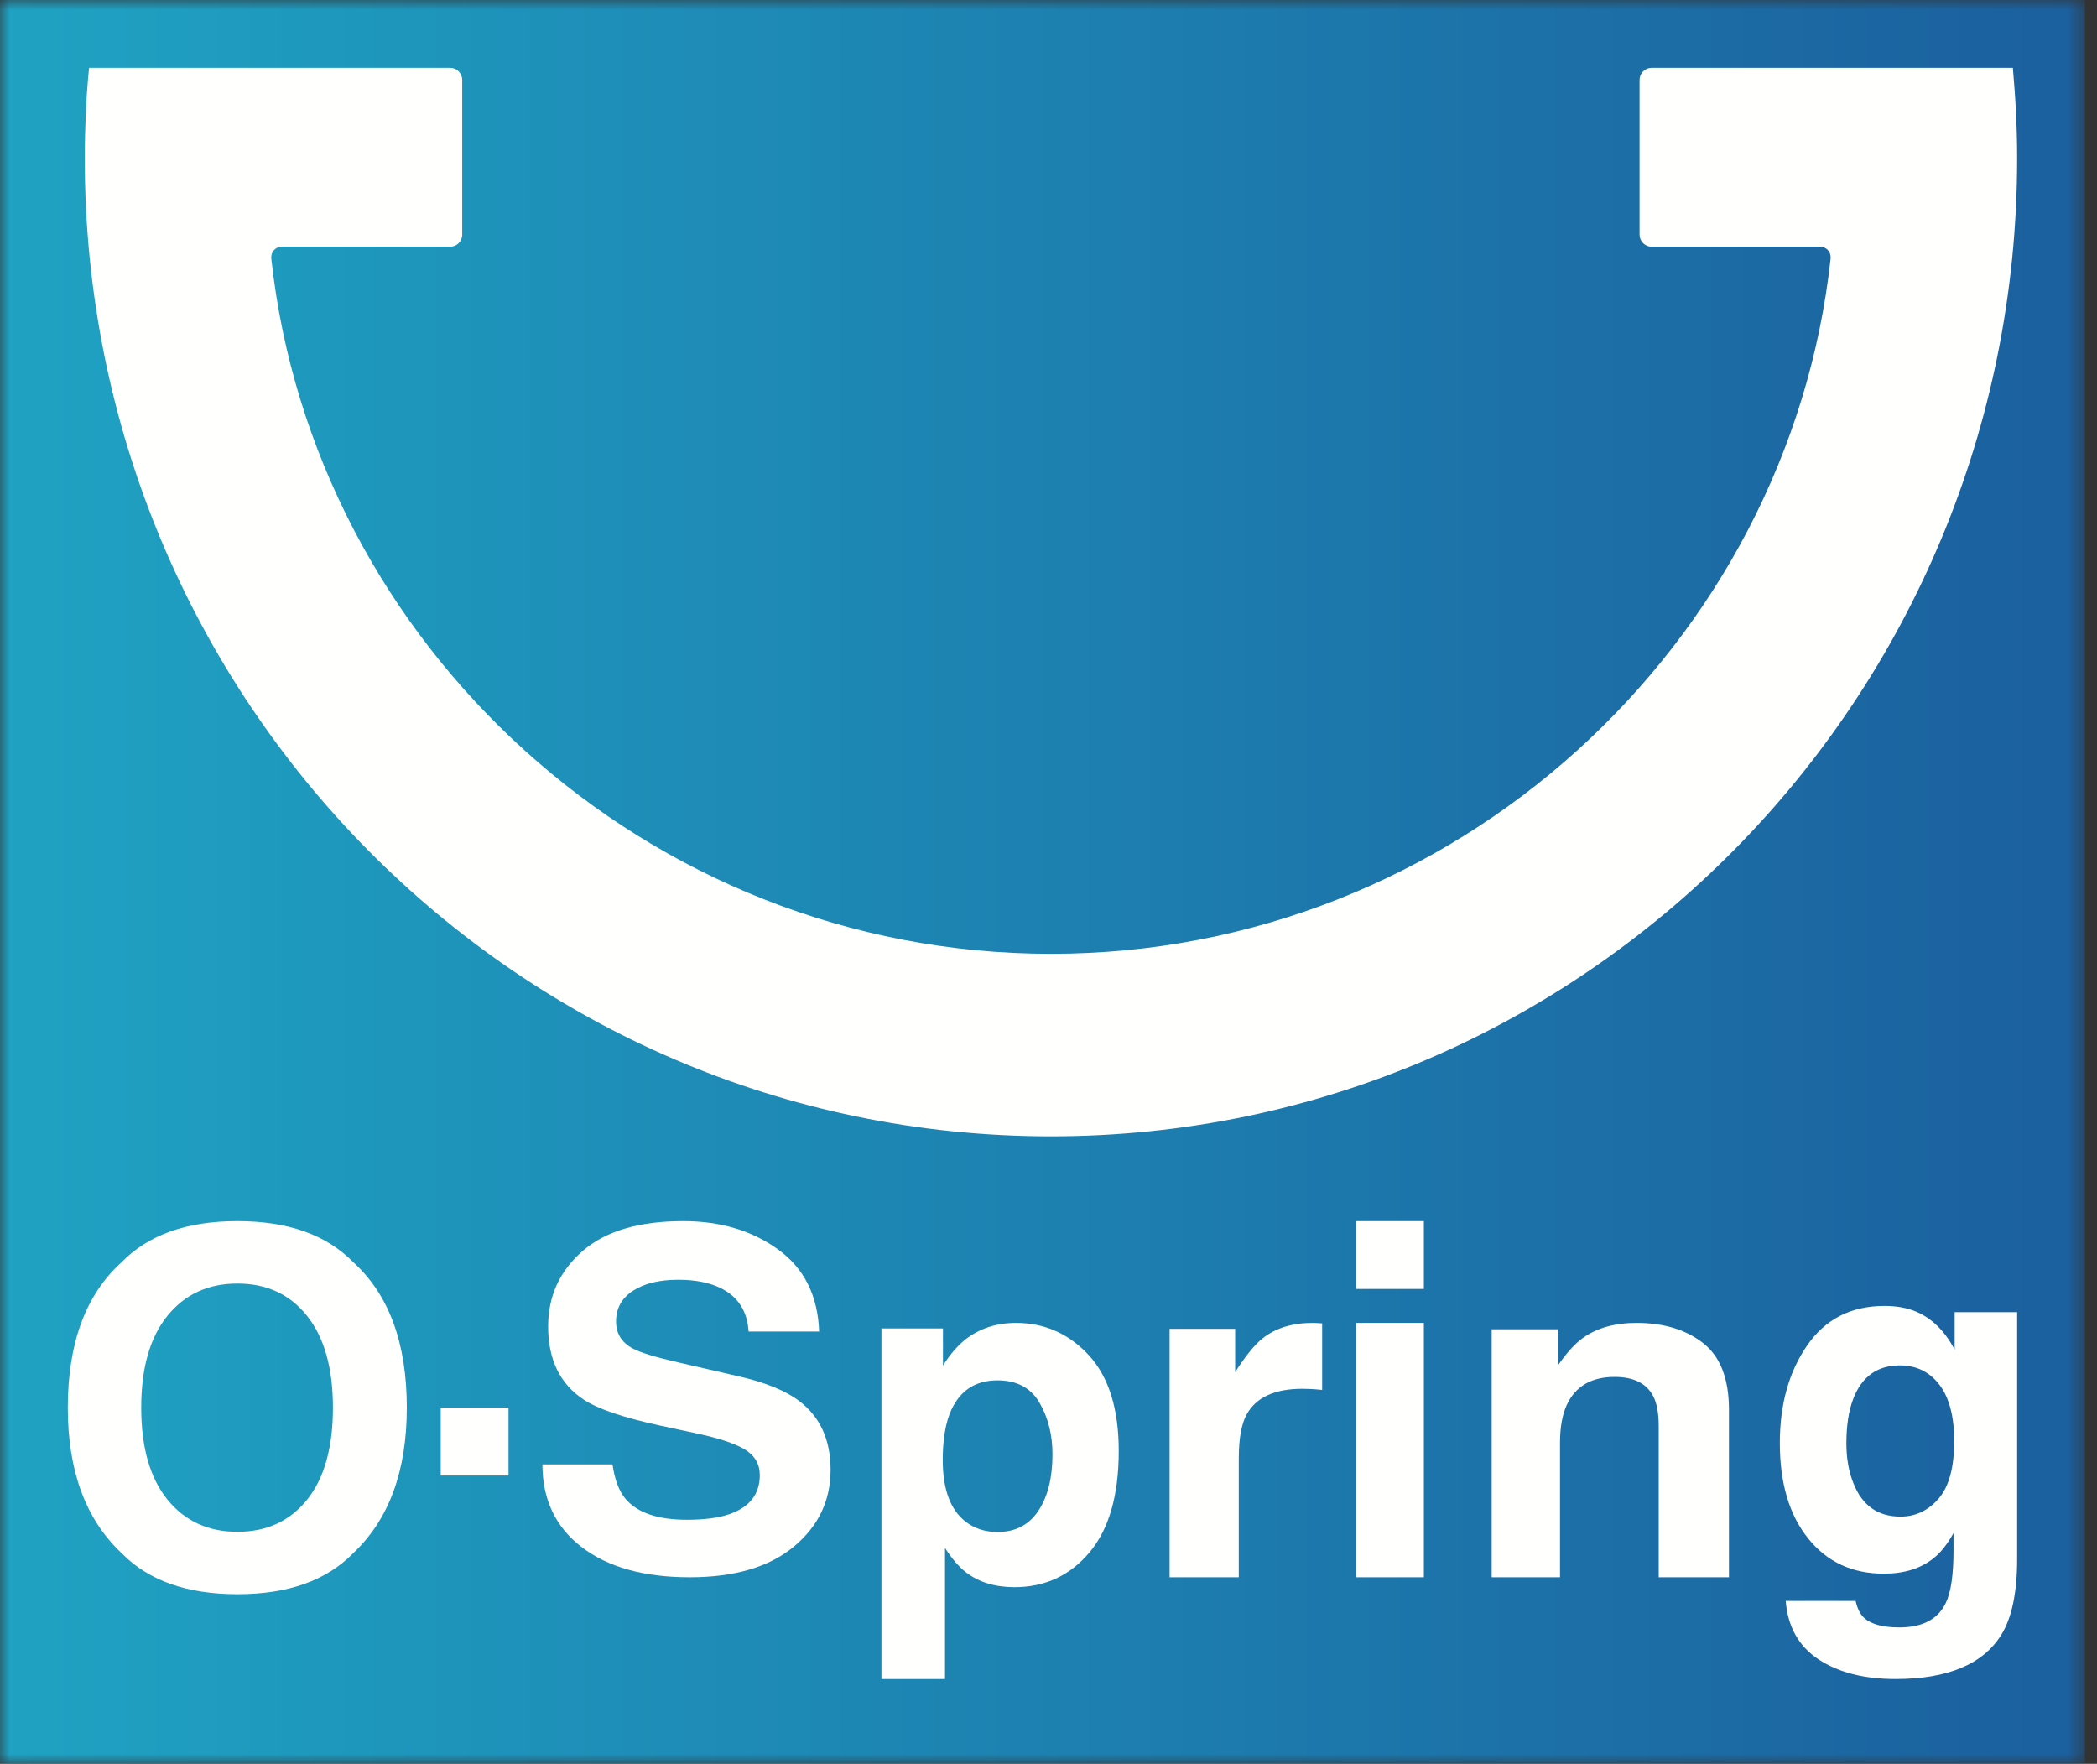 <?xml version="1.0" encoding="UTF-8"?>
<svg width="107px" height="90px" viewBox="0 0 107 90" version="1.1" xmlns="http://www.w3.org/2000/svg" xmlns:xlink="http://www.w3.org/1999/xlink">
    <rect x="0" y="0" width="107" height="90" fill="#333333" stroke="none"/>
    <title>56AB5C37-7A01-48E0-90E8-7DFAEBF83046</title>
    <defs>
        <polygon id="path-1" points="0 0 106.385 0 106.385 90 0 90"></polygon>
        <linearGradient x1="-0.008%" y1="50%" x2="100%" y2="50%" id="linearGradient-3">
            <stop stop-color="#1FA3C3" offset="0%"></stop>
            <stop stop-color="#1B5F9E" offset="100%"></stop>
        </linearGradient>
    </defs>
    <g id="o-spring" stroke="none" stroke-width="1" fill="none" fill-rule="evenodd">
        <g id="01-home" transform="translate(-300, -47)">
            <g id="navigation" transform="translate(0, 35)">
                <g id="Group" transform="translate(300, 12)">
                    <g id="Group-3">
                        <mask id="mask-2" fill="white">
                            <use xlink:href="#path-1"></use>
                        </mask>
                        <g id="Clip-2"></g>
                        <polygon id="Fill-1" fill="url(#linearGradient-3)" mask="url(#mask-2)" points="-3.11864879e-16 90 106.385 90 106.385 0 -3.11864879e-16 0"></polygon>
                    </g>
                    <path d="M31.922,76.484 C31.59,76.094 31.366,75.506 31.253,74.719 L27.677,74.719 C27.677,76.511 28.346,77.919 29.684,78.944 C31.022,79.968 32.858,80.481 35.194,80.481 C37.48,80.481 39.249,79.96 40.502,78.921 C41.755,77.88 42.381,76.574 42.381,75 C42.381,73.465 41.846,72.292 40.776,71.482 C40.087,70.96 39.065,70.543 37.711,70.231 L34.622,69.519 C33.43,69.246 32.652,69.008 32.287,68.806 C31.719,68.502 31.435,68.042 31.435,67.426 C31.435,66.757 31.723,66.234 32.299,65.861 C32.874,65.487 33.645,65.3 34.61,65.3 C35.477,65.3 36.203,65.444 36.787,65.732 C37.662,66.168 38.133,66.904 38.198,67.941 L41.797,67.941 C41.732,66.11 41.033,64.714 39.7,63.751 C38.365,62.789 36.754,62.308 34.865,62.308 C32.603,62.308 30.888,62.818 29.721,63.839 C28.553,64.86 27.969,66.141 27.969,67.684 C27.969,69.375 28.573,70.617 29.781,71.412 C30.495,71.887 31.784,72.327 33.649,72.732 L35.546,73.141 C36.657,73.375 37.472,73.644 37.991,73.948 C38.51,74.259 38.769,74.7 38.769,75.268 C38.769,76.242 38.246,76.908 37.2,77.267 C36.648,77.454 35.931,77.547 35.048,77.547 C33.572,77.547 32.53,77.193 31.922,76.484" id="Fill-4" fill="#FFFFFE"></path>
                    <path d="M57.084,74.037 C57.084,71.893 56.579,70.268 55.567,69.16 C54.547,68.054 53.305,67.5 51.841,67.5 C50.837,67.5 49.971,67.787 49.242,68.359 C48.843,68.682 48.468,69.121 48.115,69.679 L48.115,67.783 L44.976,67.783 L44.976,85.673 L48.219,85.673 L48.219,78.983 C48.564,79.525 48.916,79.938 49.277,80.22 C49.936,80.73 50.764,80.986 51.761,80.986 C53.324,80.986 54.602,80.393 55.596,79.207 C56.588,78.022 57.084,76.298 57.084,74.037 M53.703,74.202 C53.703,75.403 53.464,76.365 52.985,77.087 C52.506,77.81 51.81,78.171 50.898,78.171 C50.269,78.171 49.725,77.994 49.265,77.641 C48.491,77.036 48.104,75.988 48.104,74.496 C48.104,73.554 48.219,72.776 48.448,72.164 C48.893,71.01 49.71,70.432 50.898,70.432 C51.887,70.432 52.601,70.814 53.042,71.575 C53.483,72.337 53.703,73.212 53.703,74.202" id="Fill-5" fill="#FFFFFE"></path>
                    <path d="M66.873,70.873 C67.046,70.881 67.242,70.897 67.463,70.92 L67.463,67.523 C67.307,67.516 67.207,67.51 67.162,67.506 C67.117,67.502 67.062,67.5 66.996,67.5 C65.946,67.5 65.094,67.76 64.438,68.279 C64.037,68.59 63.565,69.167 63.024,70.013 L63.024,67.803 L59.679,67.803 L59.679,80.481 L63.209,80.481 L63.209,74.421 C63.209,73.405 63.344,72.653 63.615,72.164 C64.098,71.296 65.045,70.862 66.455,70.862 C66.561,70.862 66.701,70.866 66.873,70.873" id="Fill-6" fill="#FFFFFE"></path>
                    <polygon id="Fill-7" fill="#FFFFFE" points="22.488 75.288 25.947 75.288 25.947 71.827 22.488 71.827"></polygon>
                    <polygon id="Fill-8" fill="#FFFFFE" points="69.193 80.481 72.653 80.481 72.653 67.5 69.193 67.5"></polygon>
                    <polygon id="Fill-9" fill="#FFFFFE" points="69.193 65.769 72.653 65.769 72.653 62.308 69.193 62.308"></polygon>
                    <path d="M84.353,71.234 C84.541,71.59 84.636,72.102 84.636,72.769 L84.636,80.481 L88.221,80.481 L88.221,71.944 C88.221,70.354 87.781,69.216 86.901,68.529 C86.022,67.844 84.889,67.5 83.506,67.5 C82.4,67.5 81.488,67.756 80.767,68.268 C80.366,68.555 79.94,69.024 79.49,69.675 L79.49,67.826 L76.113,67.826 L76.113,80.481 L79.6,80.481 L79.6,73.618 C79.6,72.835 79.715,72.191 79.944,71.687 C80.386,70.734 81.201,70.257 82.388,70.257 C83.354,70.257 84.009,70.582 84.353,71.234" id="Fill-10" fill="#FFFFFE"></path>
                    <path d="M102.925,79.554 L102.925,66.952 L99.737,66.952 L99.737,68.865 C99.245,67.931 98.601,67.289 97.803,66.939 C97.334,66.736 96.786,66.635 96.157,66.635 C94.454,66.635 93.137,67.307 92.209,68.652 C91.28,69.996 90.816,71.656 90.816,73.631 C90.816,75.678 91.298,77.302 92.261,78.5 C93.224,79.699 94.511,80.298 96.123,80.298 C97.166,80.298 98.014,80.034 98.666,79.505 C99.027,79.221 99.364,78.795 99.679,78.226 L99.679,79.079 C99.679,80.346 99.549,81.248 99.288,81.785 C98.889,82.622 98.098,83.04 96.917,83.04 C96.08,83.04 95.485,82.882 95.132,82.565 C94.925,82.386 94.775,82.094 94.684,81.687 L91.116,81.687 C91.223,83.012 91.783,84.007 92.796,84.673 C93.809,85.34 95.117,85.673 96.721,85.673 C99.375,85.673 101.171,84.925 102.108,83.431 C102.653,82.561 102.925,81.269 102.925,79.554 M99.714,73.533 C99.714,74.874 99.449,75.851 98.92,76.465 C98.39,77.078 97.741,77.385 96.974,77.385 C95.823,77.385 95.025,76.824 94.58,75.703 C94.334,75.102 94.212,74.415 94.212,73.643 C94.212,72.749 94.327,71.997 94.557,71.388 C94.994,70.242 95.788,69.669 96.939,69.669 C97.784,69.669 98.457,69.999 98.96,70.656 C99.462,71.315 99.714,72.273 99.714,73.533" id="Fill-11" fill="#FFFFFE"></path>
                    <path d="M20.758,71.827 C20.758,68.532 19.848,66.059 18.028,64.407 C16.665,63.008 14.694,62.308 12.115,62.308 C9.536,62.308 7.565,63.008 6.202,64.407 C4.374,66.059 3.46,68.532 3.46,71.827 C3.46,75.057 4.374,77.53 6.202,79.247 C7.565,80.646 9.536,81.346 12.115,81.346 C14.694,81.346 16.665,80.646 18.028,79.247 C19.848,77.53 20.758,75.057 20.758,71.827 M16.988,71.827 C16.988,73.853 16.551,75.415 15.678,76.513 C14.796,77.612 13.609,78.161 12.115,78.161 C10.621,78.161 9.43,77.612 8.541,76.513 C7.651,75.415 7.206,73.853 7.206,71.827 C7.206,69.801 7.651,68.239 8.541,67.141 C9.43,66.042 10.621,65.493 12.115,65.493 C13.609,65.493 14.794,66.044 15.671,67.147 C16.549,68.249 16.988,69.809 16.988,71.827" id="Fill-12" fill="#FFFFFE"></path>
                    <path d="M102.925,8.086 C102.925,6.526 102.845,4.985 102.706,3.462 L84.272,3.462 C83.933,3.462 83.659,3.74 83.659,4.083 L83.659,11.966 C83.659,12.309 83.933,12.587 84.272,12.587 L92.86,12.587 C93.199,12.587 93.443,12.863 93.406,13.204 C91.259,32.881 74.267,48.669 53.625,48.669 C32.983,48.669 15.99,32.881 13.844,13.204 C13.806,12.863 14.051,12.587 14.39,12.587 L22.971,12.587 C23.31,12.587 23.585,12.309 23.585,11.966 L23.585,4.083 C23.585,3.74 23.31,3.462 22.971,3.462 L4.545,3.462 C4.544,3.462 4.519,3.738 4.487,4.08 C4.405,4.985 4.325,6.526 4.325,8.086 C4.325,35.642 26.397,57.981 53.625,57.981 C80.853,57.981 102.925,35.642 102.925,8.086" id="Fill-13" fill="#FFFFFE"></path>
                </g>
            </g>
        </g>
    </g>
</svg>